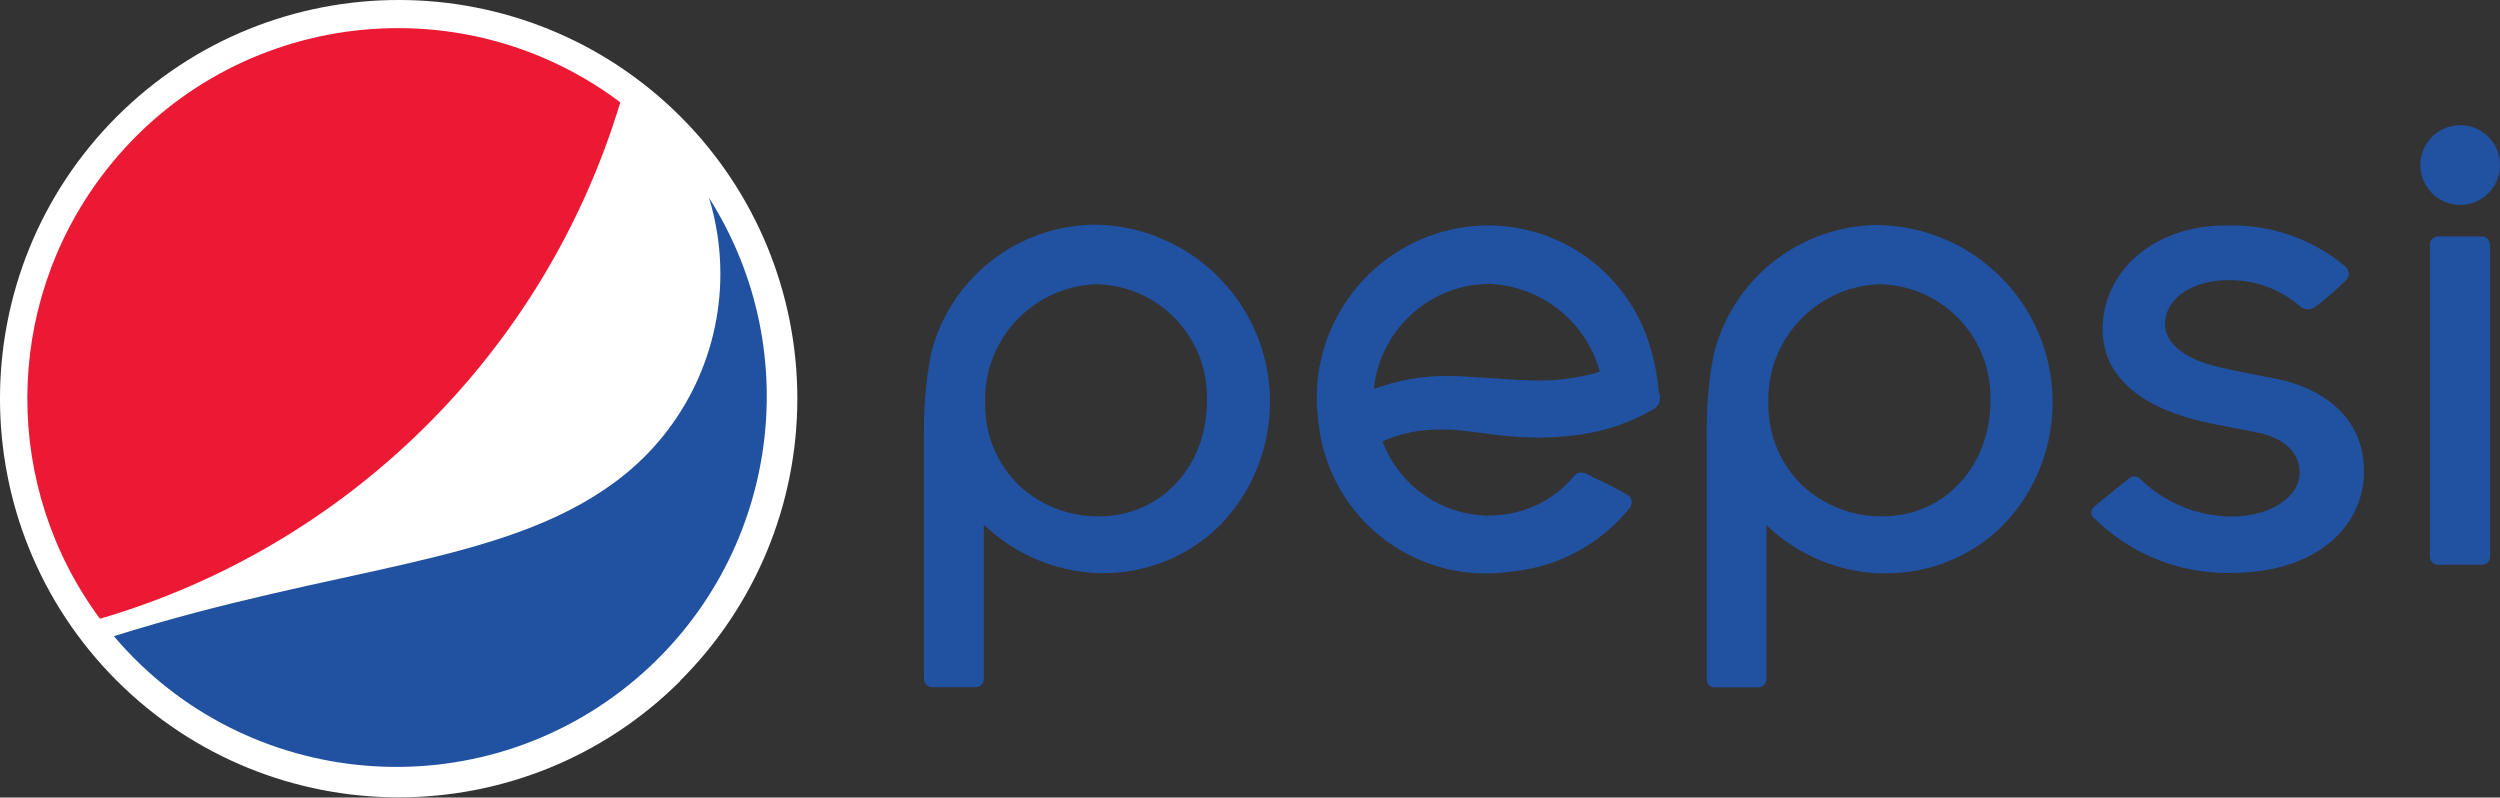 <?xml version="1.0" encoding="UTF-8"?>
<svg id="Layer_1" data-name="Layer 1" xmlns="http://www.w3.org/2000/svg" viewBox="0 0 149.09 47.56">
  <rect x="0" y="0" width="149.09" height="47.56" fill="#333333" stroke="none"/>
  <defs>
    <style>
      .cls-1 {
        fill: #fff;
      }

      .cls-1, .cls-2, .cls-3 {
        stroke-width: 0px;
      }

      .cls-2 {
        fill: #2151a1;
      }

      .cls-3 {
        fill: #eb1933;
      }
    </style>
  </defs>
  <g>
    <path class="cls-2" d="m95.35,22.19c-.69.2-1.4.34-2.12.42-.48.06-.96.08-1.44.08-.93,0-1.93-.07-2.89-.14h-.04c-.9-.06-1.74-.13-2.56-.13-.54,0-1.09.03-1.62.1-.93.12-1.85.35-2.73.67v-.13c.38-3.14,2.83-5.63,5.96-6.07.29-.03.59-.05.88-.06,3.09.11,5.75,2.2,6.6,5.17v.07h-.04Zm3.57,1.29v-.04c0-.2-.05-.51-.09-.86-.08-.61-.22-1.22-.4-1.81-1.22-4.31-5.15-7.3-9.63-7.33-.45,0-.91.03-1.36.09-5.64.76-9.59,5.95-8.82,11.59,0,.05.01.1.02.16.57,5.14,4.96,9,10.13,8.92.46-.01.93-.05,1.39-.12,2.75-.26,5.27-1.62,7.01-3.76.1-.12.15-.28.14-.44-.02-.14-.11-.27-.23-.35-.64-.38-1.31-.72-1.99-1.03l-.4-.2c-.13-.08-.27-.12-.42-.13-.17.01-.32.1-.41.24-1.06,1.25-2.55,2.07-4.18,2.28-.29.03-.59.05-.88.06-2.82-.02-5.33-1.76-6.34-4.39v-.07h.06c1.06-.46,2.21-.69,3.36-.67h.71c.55.05,1.1.12,1.68.19,1.16.18,2.33.28,3.5.29.8,0,1.59-.06,2.38-.17,1.56-.21,3.06-.72,4.43-1.51.44-.28.43-.52.4-.96"/>
    <path class="cls-2" d="m148.49,14.58c0-.26-.21-.48-.48-.48h-2.62c-.26,0-.48.21-.48.48v18.62c0,.26.21.48.48.48h2.63c.26,0,.48-.21.48-.48V14.58"/>
    <path class="cls-2" d="m146.71,7.47c-1.31,0-2.38,1.07-2.37,2.38s1.07,2.38,2.38,2.37c1.31,0,2.37-1.07,2.37-2.38,0-1.31-1.06-2.38-2.38-2.38h0"/>
    <path class="cls-2" d="m112.04,16.95c3.72.04,6.7,3.08,6.66,6.8,0,.05,0,.11,0,.16,0,3.92-2.76,6.88-6.42,6.88-1.79.03-3.51-.64-4.82-1.86-1.31-1.29-2.04-3.06-2-4.9-.12-3.78,2.84-6.94,6.62-7.08m-.12,17.24h.51c2.63.01,5.16-1.03,7.02-2.9,4.03-4.23,3.87-10.92-.36-14.95-1.9-1.81-4.41-2.85-7.04-2.92-4.68-.02-8.77,3.17-9.89,7.71-.3,1.57-.44,3.16-.42,4.76v14.62c0,.26.21.48.48.48h2.6c.27,0,.48-.22.48-.48,0,0,0,0,0,0v-9.2l.13.13c1.77,1.64,4.05,2.61,6.46,2.75"/>
    <path class="cls-2" d="m65.36,16.95c3.72.06,6.68,3.12,6.62,6.84,0,.04,0,.08,0,.12,0,3.92-2.76,6.88-6.42,6.88-1.78.03-3.51-.64-4.81-1.86-1.31-1.29-2.04-3.06-2-4.9-.12-3.78,2.84-6.94,6.62-7.08m-.11,17.23h.5c2.64.02,5.18-1.03,7.05-2.91,4.03-4.22,3.88-10.91-.34-14.94-1.91-1.82-4.42-2.87-7.06-2.93-4.68-.02-8.77,3.17-9.89,7.71-.3,1.57-.44,3.16-.42,4.76v14.63c0,.26.21.48.48.48h2.61c.27,0,.48-.22.48-.49v-9.2l.14.13c1.77,1.64,4.06,2.61,6.47,2.75"/>
    <path class="cls-2" d="m124.9,30.91c2.11,2.09,4.96,3.26,7.93,3.26h.14c5.55,0,8.01-3.07,8.01-6.05,0-4.12-3.89-5.25-5.08-5.5l-1.19-.23c-.97-.19-1.97-.38-2.88-.63-.63-.17-2.71-.87-2.71-2.42,0-1.71,1.89-2.63,3.68-2.63,1.58-.05,3.12.49,4.32,1.52.27.27.7.29.99.04.63-.47,1.22-.99,1.78-1.54.12-.11.19-.26.18-.42-.03-.19-.12-.36-.27-.48-2-1.64-4.54-2.49-7.13-2.38h0c-4.15,0-7.28,2.67-7.28,6.2,0,2.81,2.31,4.76,6.48,5.61l2.62.51c1.72.31,2.69,1.22,2.65,2.5s-1.59,2.53-4.07,2.53c-2-.01-3.92-.79-5.36-2.17h0c-.17-.23-.49-.29-.72-.12-.03.02-.05.04-.07.06-.16.13-1.9,1.51-2.09,1.7-.07.08-.12.18-.12.29.01.16.09.3.21.4"/>
  </g>
  <g>
    <path class="cls-1" d="m40.57,40.61c-9.3,9.27-24.35,9.25-33.63-.04-9.27-9.3-9.25-24.35.04-33.63,9.3-9.27,24.35-9.25,33.63.04,4.45,4.46,6.94,10.5,6.94,16.79,0,6.32-2.51,12.37-6.99,16.83"/>
    <path class="cls-2" d="m42.27,11.76c.46,1.48.69,3.02.69,4.57,0,4.93-2.36,9.56-6.34,12.46-6.69,4.91-16.41,4.93-29.83,9.15,7.89,9.3,21.83,10.44,31.14,2.55,8.41-7.14,10.27-19.4,4.34-28.71"/>
    <path class="cls-3" d="m36.99,6.1C27.23-1.22,13.38.75,6.06,10.5.19,18.31.15,29.04,5.96,36.9c14.88-4.36,26.55-15.95,31.03-30.79"/>
  </g>
</svg>